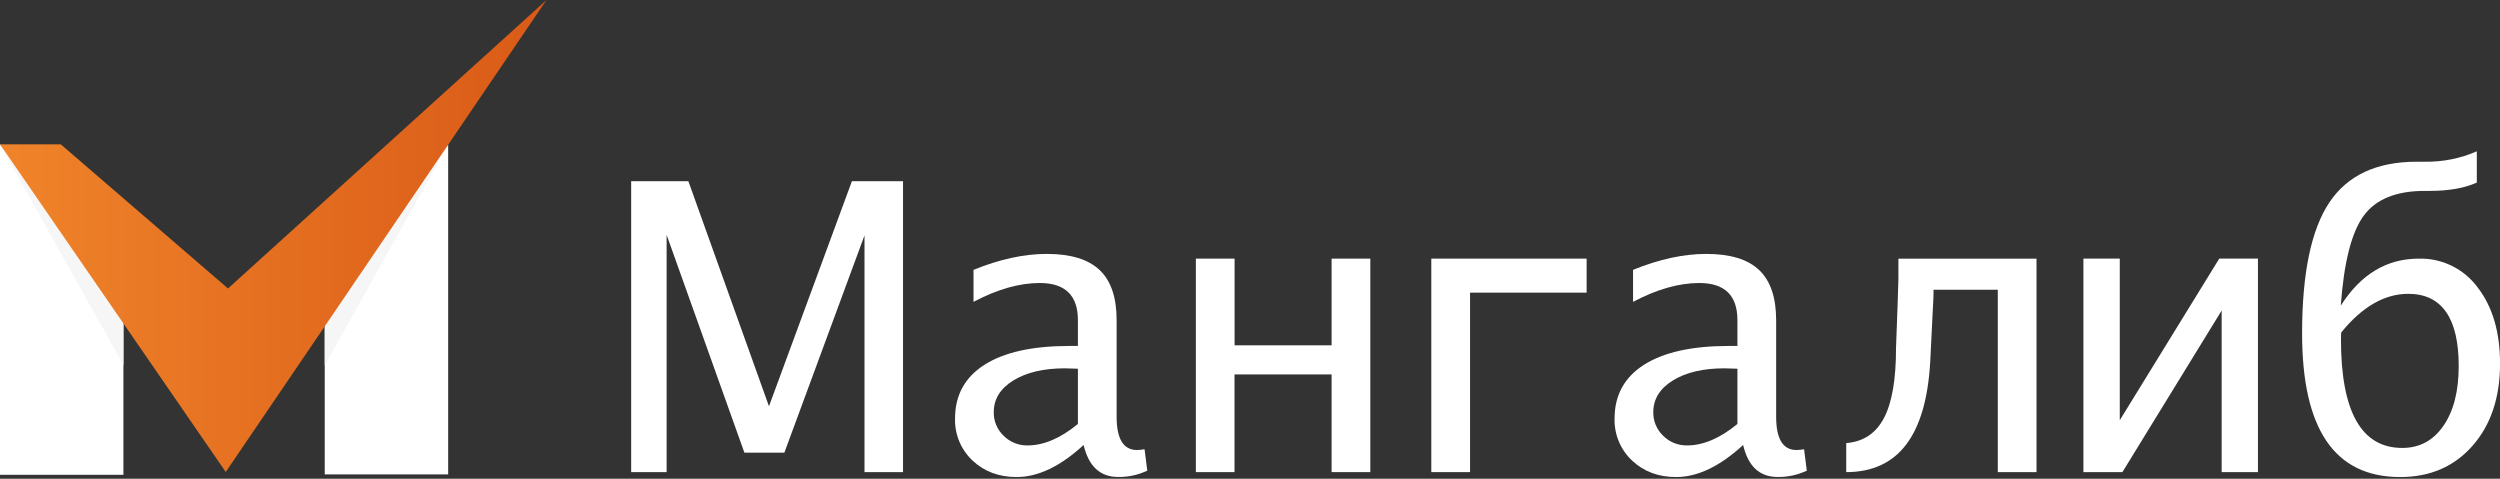 <?xml version="1.0" encoding="UTF-8"?> <svg xmlns="http://www.w3.org/2000/svg" width="282" height="54" viewBox="0 0 282 54" fill="none"><rect x="0" y="0" width="282" height="54" fill="#333333" stroke="none"/> <g clip-path="url(#clip0_1_583)"> <path d="M71.196 53.255V20.438H77.648L86.74 45.827L96.096 20.438H101.862V53.255H97.515V26.558L88.476 51.059H83.968L75.195 26.492V53.255H71.196Z" fill="white"></path> <path d="M122.231 50.195C119.615 52.605 117.095 53.81 114.67 53.81C112.675 53.81 111.018 53.19 109.701 51.949C109.057 51.344 108.548 50.609 108.208 49.793C107.868 48.977 107.705 48.098 107.729 47.214C107.729 44.583 108.834 42.561 111.044 41.15C113.254 39.74 116.421 39.031 120.545 39.024H121.588V36.115C121.588 33.322 120.154 31.925 117.286 31.923C114.982 31.923 112.491 32.632 109.813 34.05V30.439C112.755 29.24 115.512 28.641 118.084 28.642C120.774 28.642 122.759 29.248 124.039 30.461C125.318 31.673 125.957 33.558 125.955 36.115V47.015C125.955 49.514 126.725 50.764 128.263 50.764C128.546 50.755 128.827 50.725 129.106 50.676L129.414 53.092C128.388 53.574 127.267 53.816 126.133 53.802C124.102 53.807 122.802 52.605 122.231 50.195ZM121.588 47.823V41.592L120.125 41.547C117.731 41.547 115.794 42.001 114.314 42.91C112.834 43.82 112.095 45.013 112.097 46.491C112.087 46.987 112.181 47.479 112.372 47.937C112.563 48.395 112.847 48.808 113.205 49.15C113.559 49.505 113.981 49.785 114.445 49.973C114.91 50.162 115.408 50.254 115.909 50.245C117.729 50.245 119.622 49.438 121.588 47.823Z" fill="white"></path> <path d="M134.894 53.255V29.174H139.261V38.952H150.204V29.174H154.572V53.255H150.204V42.235H139.251V53.255H134.894Z" fill="white"></path> <path d="M161.451 53.255V29.174H178.971V33.01H165.822V53.255H161.451Z" fill="white"></path> <path d="M196.626 50.195C194.008 52.605 191.487 53.81 189.062 53.81C187.068 53.81 185.413 53.19 184.096 51.949C183.451 51.344 182.942 50.61 182.602 49.794C182.262 48.977 182.099 48.098 182.124 47.214C182.124 44.583 183.229 42.561 185.439 41.15C187.649 39.74 190.816 39.031 194.94 39.024H195.982V36.115C195.982 33.322 194.548 31.925 191.681 31.923C189.377 31.923 186.886 32.632 184.208 34.05V30.439C187.148 29.24 189.905 28.641 192.478 28.642C195.169 28.642 197.153 29.248 198.431 30.461C199.708 31.673 200.348 33.558 200.35 36.115V47.015C200.35 49.514 201.118 50.764 202.655 50.764C202.938 50.755 203.219 50.725 203.498 50.676L203.809 53.092C202.782 53.574 201.659 53.816 200.525 53.802C198.487 53.807 197.187 52.605 196.626 50.195ZM195.982 47.823V41.592L194.517 41.547C192.121 41.547 190.185 42.001 188.709 42.91C187.232 43.82 186.493 45.013 186.491 46.491C186.482 46.987 186.576 47.479 186.767 47.937C186.957 48.395 187.241 48.808 187.6 49.15C187.954 49.505 188.375 49.785 188.84 49.973C189.305 50.162 189.802 50.254 190.304 50.245C192.122 50.245 194.015 49.438 195.982 47.823Z" fill="white"></path> <path d="M208.254 53.255V49.979C210.177 49.83 211.595 48.891 212.507 47.161C213.42 45.432 213.875 42.794 213.871 39.247L214.049 34.39L214.14 31.553V29.179H229.718V53.26H225.351V32.683H218.101V33.082C218.101 33.438 218.069 34.124 218.01 35.145L217.729 40.816C217.491 44.97 216.586 48.081 215.012 50.15C213.438 52.218 211.185 53.253 208.254 53.255Z" fill="white"></path> <path d="M235.009 53.255V29.174H239.111V47.401L250.33 29.174H254.697V53.255H250.603V35.028L239.406 53.255H235.009Z" fill="white"></path> <path d="M264.039 34.475C266.285 30.941 269.219 29.174 272.842 29.174C274.13 29.14 275.408 29.418 276.566 29.986C277.723 30.554 278.726 31.393 279.488 32.433C281.164 34.608 282.003 37.468 282.005 41.015C282.005 44.843 280.97 47.933 278.9 50.285C276.83 52.637 274.11 53.812 270.741 53.81C267.044 53.81 264.276 52.461 262.436 49.764C260.597 47.066 259.677 43.019 259.677 37.623C259.677 30.838 260.7 25.912 262.747 22.844C264.794 19.776 268.079 18.242 272.602 18.242H273.535C275.547 18.275 277.541 17.874 279.384 17.067V20.593C278.007 21.22 276.225 21.534 274.038 21.534H273.506C270.284 21.534 267.989 22.468 266.621 24.338C265.252 26.208 264.392 29.587 264.039 34.475ZM264.082 37.511L264.061 38.287C264.061 42.364 264.637 45.423 265.791 47.467C266.945 49.511 268.674 50.53 270.978 50.527C272.927 50.527 274.476 49.692 275.625 48.023C276.773 46.353 277.346 44.106 277.342 41.281C277.342 38.578 276.866 36.546 275.912 35.185C274.959 33.824 273.541 33.143 271.658 33.143C268.973 33.143 266.448 34.599 264.082 37.511Z" fill="white"></path> <path d="M36.631 53.512H50.553V16.32L36.631 36.807V53.512Z" fill="white"></path> <path d="M0 16.278V53.558H13.922V36.485L0 16.278Z" fill="white"></path> <path d="M0 16.278L5.758 20.218L13.922 34.916V41.182L0 16.278Z" fill="#F6F6F6"></path> <path d="M50.553 16.32L44.795 20.263L36.631 34.962V41.225L50.553 16.32Z" fill="#F6F6F6"></path> <path d="M0 16.278L25.465 53.239L61.645 0L25.718 32.54L6.851 16.278H0Z" fill="url(#paint0_linear_1_583)"></path> </g> <defs> <linearGradient id="paint0_linear_1_583" x1="0" y1="26.619" x2="61.645" y2="26.619" gradientUnits="userSpaceOnUse"> <stop stop-color="#F0842A"></stop> <stop offset="1" stop-color="#D95A17"></stop> </linearGradient> <clipPath id="clip0_1_583"> <rect width="282" height="53.81" fill="white"></rect> </clipPath> </defs> </svg> 